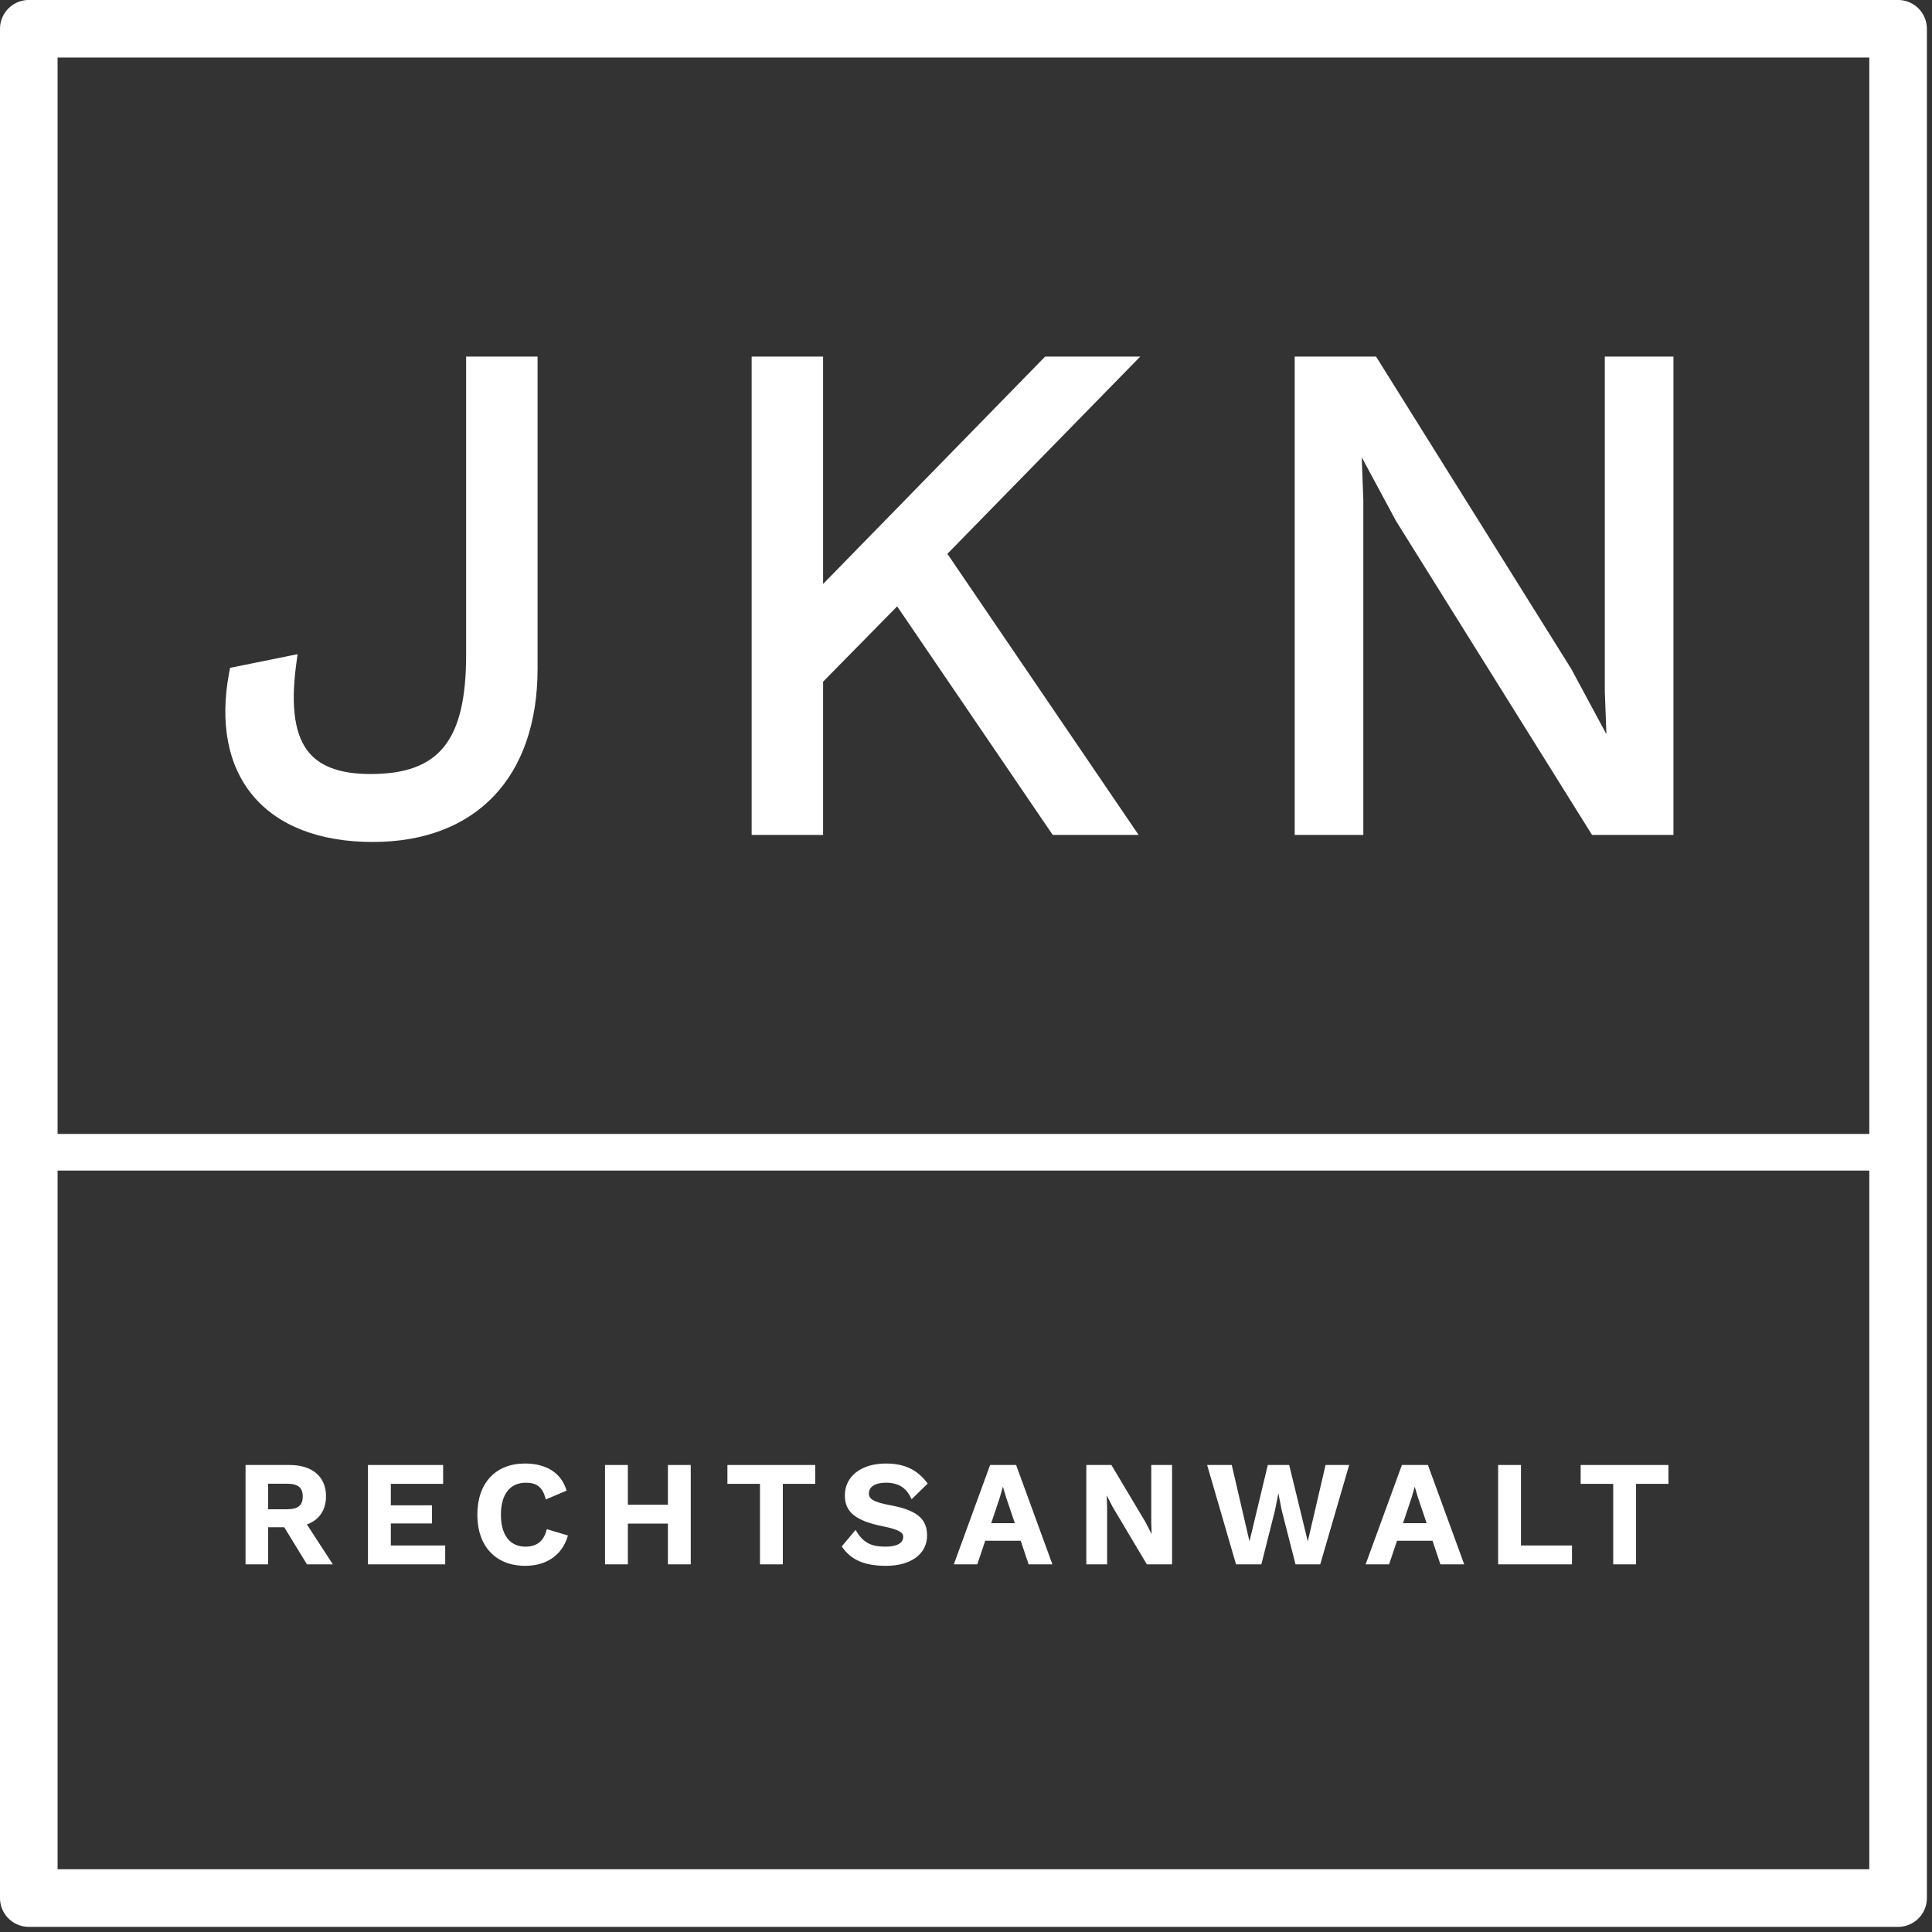 <?xml version="1.0" encoding="UTF-8"?> <svg xmlns="http://www.w3.org/2000/svg" xmlns:xlink="http://www.w3.org/1999/xlink" version="1.1" id="Layer_1" x="0px" y="0px" width="369px" height="369px" viewBox="0 0 369 369" xml:space="preserve"><rect x="0" y="0" width="369" height="369" fill="#333333" stroke="none"/> <g> <g> <defs> <rect id="SVGID_1_" width="369" height="369"></rect> </defs> <clipPath id="SVGID_2_"> <use xlink:href="#SVGID_1_" overflow="visible"></use> </clipPath> <rect x="5.5" y="5.496" clip-path="url(#SVGID_2_)" fill="none" stroke="#FFFFFF" stroke-width="11" stroke-linecap="round" stroke-linejoin="round" stroke-miterlimit="10" width="357.023" height="357.023"></rect> </g> <path fill="#FFFFFF" d="M89.027,125.039c0,16.402-5.113,22.793-18.238,22.793c-5.512,0-9.32-1.285-11.641-3.937 c-2.824-3.223-3.668-8.754-2.586-16.918l0.27-2.036l-12.894,2.614l-0.18,0.968c-1.793,9.594-0.238,17.68,4.504,23.387 c4.832,5.82,12.761,8.899,22.929,8.899c19.715,0,31.481-12.368,31.481-33.086V68.102H89.027V125.039"></path> <polyline fill="#FFFFFF" points="199.617,68.102 157.207,111.531 157.207,68.102 143.562,68.102 143.562,159.469 157.207,159.469 157.207,130.195 171.352,115.812 201.066,159.469 217.469,159.469 180.945,105.777 217.781,68.102 199.617,68.102 "></polyline> <polyline fill="#FFFFFF" points="306.508,68.102 306.508,132.066 306.816,140.234 300.098,127.75 263.246,68.789 262.816,68.102 247.277,68.102 247.277,159.469 260.387,159.469 260.387,95.504 260.078,87.328 266.66,99.551 304.074,159.469 319.617,159.469 319.617,68.102 306.508,68.102 "></polyline> <path fill="#FFFFFF" d="M51.207,283.383h3.586c2.121,0,3.027,0.727,3.027,2.438s-0.906,2.438-3.027,2.438h-3.586V283.383z M62.266,285.766c0-3.734-2.606-5.961-6.969-5.961h-8.399v18.977h4.309v-7.082h3.082l4.34,7.082h4.941l-4.949-7.621 C60.977,290.305,62.266,288.398,62.266,285.766"></path> <polyline fill="#FFFFFF" points="74.645,290.973 82.512,290.973 82.512,287.504 74.645,287.504 74.645,283.41 84.637,283.41 84.637,279.805 70.277,279.805 70.277,298.781 85.031,298.781 85.031,295.176 74.645,295.176 74.645,290.973 "></polyline> <path fill="#FFFFFF" d="M104.363,292.309c-0.554,2.078-1.867,3.09-4.015,3.09c-2.973,0-4.676-2.227-4.676-6.105 c0-3.883,1.734-6.105,4.762-6.105c2.082,0,3.164,0.844,3.734,2.922l0.074,0.277l3.973-1.684l-0.07-0.219 c-1.028-3.199-3.829-4.961-7.879-4.961c-5.614,0-9.098,3.742-9.098,9.77s3.504,9.77,9.152,9.77c4.039,0,6.985-2.023,8.078-5.551 l0.075-0.242l-4.043-1.211L104.363,292.309"></path> <polyline fill="#FFFFFF" points="127.566,287.391 119.918,287.391 119.918,279.805 115.555,279.805 115.555,298.781 119.918,298.781 119.918,291 127.566,291 127.566,298.781 131.93,298.781 131.93,279.805 127.566,279.805 127.566,287.391 "></polyline> <polyline fill="#FFFFFF" points="138.934,283.41 145.152,283.41 145.152,298.781 149.516,298.781 149.516,283.41 155.703,283.41 155.703,279.805 138.934,279.805 138.934,283.41 "></polyline> <path fill="#FFFFFF" d="M169.203,283.188c2.313,0,3.824,0.906,4.758,2.852l0.148,0.316l3.071-3.004l-0.133-0.176 c-1.926-2.527-4.352-3.652-7.871-3.652c-4.672,0-7.813,2.441-7.813,6.074c0,3.207,2.051,4.871,7.313,5.926 c3.191,0.648,3.832,1.234,3.832,1.969c0,1.574-1.86,1.906-3.418,1.906c-2.309,0-4.035-0.488-5.496-2.902l-0.184-0.301l-2.64,3.16 l0.109,0.156c1.719,2.457,4.293,3.551,8.351,3.551c4.762,0,7.836-2.273,7.836-5.793c0-3.227-1.976-4.848-7.062-5.789 c-3.391-0.613-4.051-1.289-4.051-2.246C165.953,283.953,167.168,283.188,169.203,283.188"></path> <path fill="#FFFFFF" d="M191.551,283.953l0.625,2.086l1.652,4.879h-4.512l1.656-4.945L191.551,283.953z M189.102,279.805 l-6.93,18.977h4.484l1.516-4.508h6.777l1.516,4.508h4.539l-6.93-18.977H189.102"></path> <polyline fill="#FFFFFF" points="219.883,290.758 219.961,293.023 218.809,290.762 212.27,279.805 207.48,279.805 207.48,298.781 211.453,298.781 211.453,287.828 211.375,285.609 212.5,287.797 218.969,298.66 219.039,298.781 223.855,298.781 223.855,279.805 219.883,279.805 219.883,290.758 "></polyline> <polyline fill="#FFFFFF" points="249.781,294.398 246.23,279.805 242.141,279.805 238.645,294.391 235.258,279.805 230.555,279.805 236.023,298.602 236.074,298.781 240.91,298.781 243.508,288.5 244.16,285.227 244.813,288.512 247.438,298.781 252.156,298.781 257.68,279.805 253.172,279.805 249.781,294.398 "></polyline> <path fill="#FFFFFF" d="M270.203,283.953l0.625,2.086l1.652,4.879h-4.512l1.656-4.945L270.203,283.953z M272.723,279.805h-4.969 l-6.93,18.977h4.484l1.512-4.508h6.781l1.512,4.508h4.543l-6.871-18.813L272.723,279.805"></path> <polyline fill="#FFFFFF" points="290.496,279.805 286.133,279.805 286.133,298.781 300.238,298.781 300.238,295.176 290.496,295.176 290.496,279.805 "></polyline> <polyline fill="#FFFFFF" points="301.898,279.805 301.898,283.41 308.113,283.41 308.113,298.781 312.477,298.781 312.477,283.41 318.664,283.41 318.664,279.805 301.898,279.805 "></polyline> <g> <defs> <rect id="SVGID_3_" width="369" height="369"></rect> </defs> <clipPath id="SVGID_4_"> <use xlink:href="#SVGID_3_" overflow="visible"></use> </clipPath> <line clip-path="url(#SVGID_4_)" fill="none" stroke="#FFFFFF" stroke-width="7" stroke-miterlimit="10" x1="5.5" y1="220.074" x2="362.523" y2="220.074"></line> </g> </g> </svg> 
